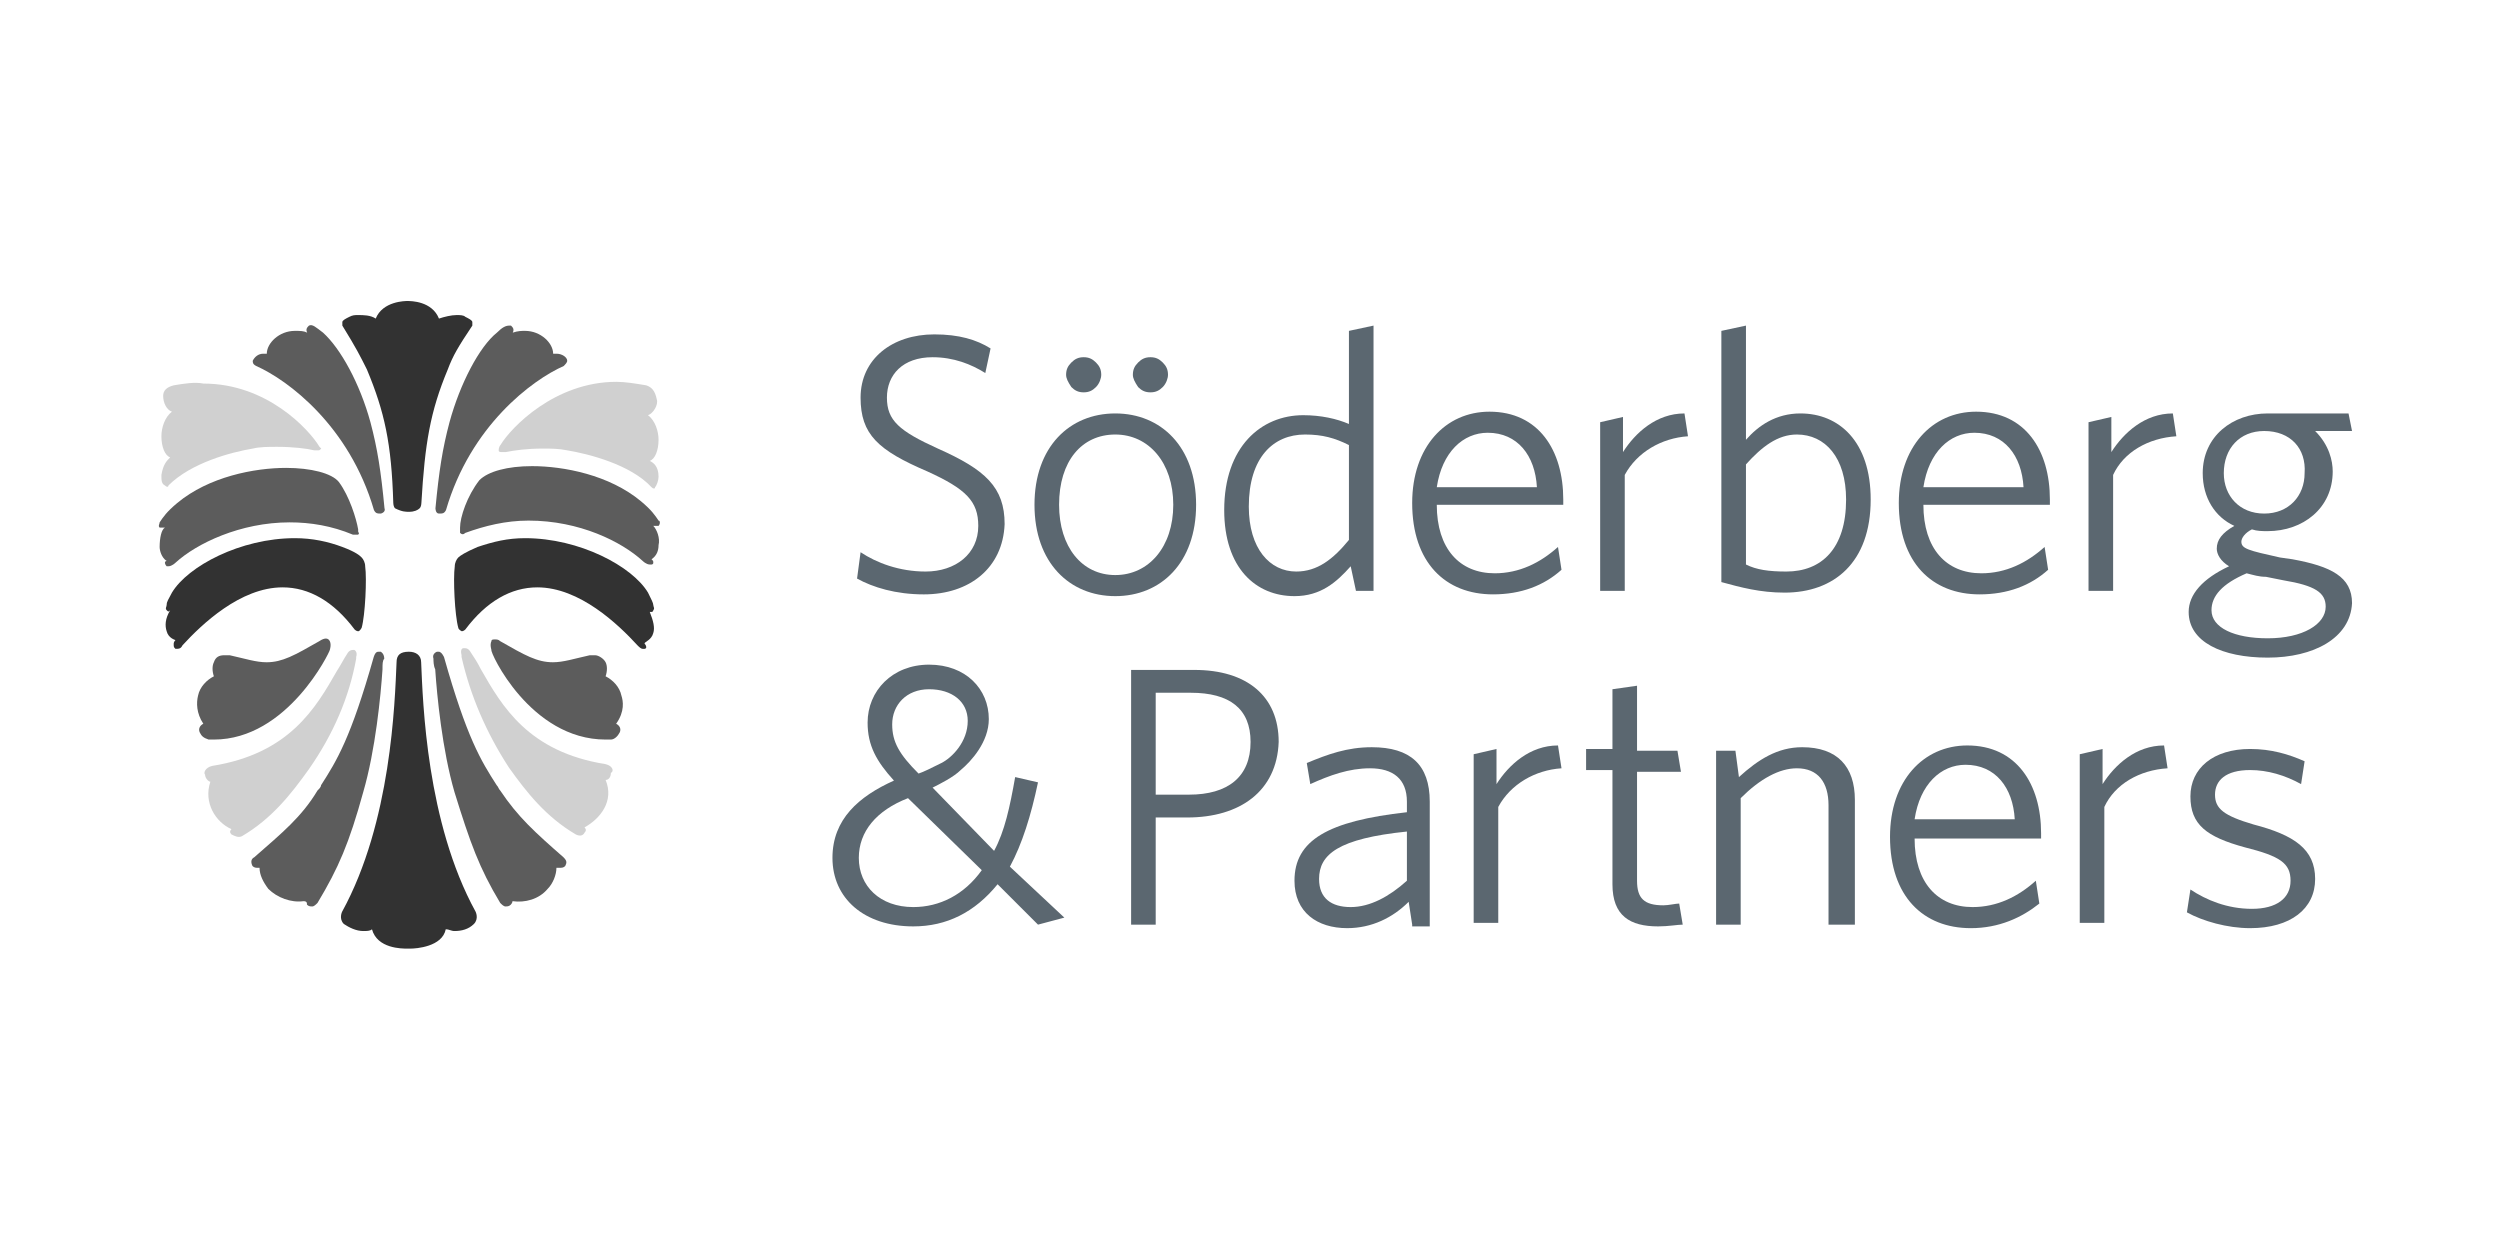 <svg width="299" height="150" viewBox="0 0 299 150" fill="none" xmlns="http://www.w3.org/2000/svg">
<rect width="299" height="150" fill="white"/>
<path d="M235.711 111.008C230.038 111.008 226.046 107.226 226.046 100.082C226.046 93.359 230.038 89.157 235.29 89.157C241.173 89.157 244.115 93.779 244.115 99.662V100.292H228.987C228.987 105.545 231.719 108.486 235.921 108.486C238.862 108.486 241.384 107.226 243.485 105.335L243.905 108.066C241.804 109.747 239.072 111.008 235.711 111.008ZM228.987 97.981H240.963C240.753 94.199 238.652 91.468 235.08 91.468C232.139 91.468 229.618 93.779 228.987 97.981Z" fill="#5B6770"/>
<path d="M236.761 71.087C231.089 71.087 227.097 67.305 227.097 60.162C227.097 53.439 231.089 49.237 236.341 49.237C242.224 49.237 245.166 53.859 245.166 59.742V60.372H230.038C230.038 65.625 232.769 68.566 236.972 68.566C239.913 68.566 242.434 67.305 244.535 65.415L244.956 68.146C242.854 70.037 240.123 71.087 236.761 71.087ZM230.038 58.271H242.014C241.804 54.489 239.703 51.758 236.131 51.758C233.19 51.758 230.668 54.069 230.038 58.271Z" fill="#5B6770"/>
<path d="M178.562 71.087C172.889 71.087 168.897 67.305 168.897 60.162C168.897 53.439 172.889 49.237 178.142 49.237C184.025 49.237 186.966 53.859 186.966 59.742V60.372H171.839C171.839 65.625 174.57 68.566 178.772 68.566C181.714 68.566 184.235 67.305 186.336 65.415L186.756 68.146C184.655 70.037 181.924 71.087 178.562 71.087ZM171.839 58.271H183.815C183.605 54.489 181.504 51.758 177.932 51.758C174.99 51.758 172.469 54.069 171.839 58.271Z" fill="#5B6770"/>
<path d="M133.389 49.447C127.927 49.447 123.725 53.439 123.725 60.373C123.725 67.306 127.927 71.298 133.389 71.298C138.852 71.298 143.054 67.306 143.054 60.373C143.054 53.439 138.852 49.447 133.389 49.447ZM133.389 68.777C129.397 68.777 126.666 65.415 126.666 60.373C126.666 55.12 129.397 51.968 133.389 51.968C137.381 51.968 140.323 55.33 140.323 60.373C140.323 65.415 137.381 68.777 133.389 68.777Z" fill="#5B6770"/>
<path d="M127.506 44.824C127.506 44.194 127.716 43.774 128.137 43.354C128.557 42.934 128.977 42.723 129.607 42.723C130.238 42.723 130.658 42.934 131.078 43.354C131.498 43.774 131.708 44.194 131.708 44.824C131.708 45.245 131.498 45.875 131.078 46.295C130.658 46.715 130.238 46.925 129.607 46.925C128.977 46.925 128.557 46.715 128.137 46.295C127.716 45.665 127.506 45.245 127.506 44.824Z" fill="#5B6770"/>
<path d="M135.491 44.824C135.491 44.194 135.701 43.774 136.121 43.354C136.541 42.934 136.961 42.723 137.592 42.723C138.222 42.723 138.642 42.934 139.062 43.354C139.483 43.774 139.693 44.194 139.693 44.824C139.693 45.245 139.483 45.875 139.062 46.295C138.642 46.715 138.222 46.925 137.592 46.925C136.961 46.925 136.541 46.715 136.121 46.295C135.701 45.665 135.491 45.245 135.491 44.824Z" fill="#5B6770"/>
<path d="M252.729 56.801V70.668H249.787V50.498L252.518 49.867V54.07C253.989 51.758 256.51 49.447 259.872 49.447L260.292 52.179C256.931 52.389 253.989 54.07 252.729 56.801Z" fill="#5B6770"/>
<path d="M251.678 96.51V110.377H248.737V90.207L251.468 89.577V93.779C252.939 91.468 255.46 89.157 258.822 89.157L259.242 91.888C255.88 92.098 252.939 93.779 251.678 96.51Z" fill="#5B6770"/>
<path d="M179.192 96.51V110.377H176.251V90.207L178.982 89.577V93.779C180.453 91.468 182.974 89.157 186.336 89.157L186.756 91.888C183.605 92.098 180.663 93.779 179.192 96.51Z" fill="#5B6770"/>
<path d="M194.32 56.801V70.668H191.379V50.498L194.11 49.867V54.07C195.581 51.758 198.102 49.447 201.464 49.447L201.884 52.179C198.733 52.389 195.791 54.07 194.32 56.801Z" fill="#5B6770"/>
<path d="M271.218 78.652C265.756 78.652 261.764 76.761 261.764 73.189C261.764 71.088 263.445 69.197 266.596 67.726C265.546 67.096 265.125 66.256 265.125 65.625C265.125 64.575 265.756 63.734 267.226 62.894C264.915 61.843 263.445 59.532 263.445 56.591C263.445 52.179 267.016 49.447 271.218 49.447C273.319 49.447 280.883 49.447 280.883 49.447L281.303 51.548H276.891C278.572 53.229 278.992 55.12 278.992 56.381C278.992 60.793 275.42 63.524 271.218 63.524C270.588 63.524 269.958 63.524 269.327 63.314C268.487 63.734 268.067 64.365 268.067 64.785C268.067 65.625 268.907 65.835 272.689 66.676L274.16 66.886C278.782 67.726 281.303 68.987 281.303 72.138C281.093 76.341 276.681 78.652 271.218 78.652ZM268.697 68.567C265.756 69.827 264.495 71.298 264.495 72.979C264.495 75.08 267.226 76.341 271.218 76.341C275.42 76.341 278.152 74.66 278.152 72.559C278.152 70.878 276.891 70.037 273.109 69.407L271.008 68.987C270.168 68.987 269.538 68.777 268.697 68.567ZM270.798 51.548C267.857 51.548 265.966 53.649 265.966 56.591C265.966 59.322 267.857 61.423 270.798 61.423C273.74 61.423 275.631 59.322 275.631 56.591C275.841 53.649 273.95 51.548 270.798 51.548Z" fill="#5B6770"/>
<path d="M110.488 71.088C107.127 71.088 104.395 70.247 102.504 69.197L102.925 66.045C104.816 67.306 107.547 68.356 110.698 68.356C114.27 68.356 117.002 66.255 117.002 62.894C117.002 59.952 115.531 58.481 110.909 56.38C105.026 53.859 102.925 51.968 102.925 47.556C102.925 42.934 106.706 39.992 111.749 39.992C114.69 39.992 116.791 40.623 118.472 41.673L117.842 44.614C116.161 43.564 114.06 42.724 111.539 42.724C107.967 42.724 106.076 44.825 106.076 47.556C106.076 50.287 107.547 51.548 112.169 53.649C117.842 56.17 120.153 58.271 120.153 62.683C119.943 67.936 115.951 71.088 110.488 71.088Z" fill="#5B6770"/>
<path d="M162.173 70.668L161.543 67.726C159.862 69.617 157.971 71.298 154.82 71.298C150.197 71.298 146.416 67.936 146.416 61.003C146.416 53.439 150.828 49.657 155.87 49.657C157.971 49.657 159.862 50.077 161.333 50.708V39.572L164.274 38.942V70.668H162.173ZM161.333 53.229C159.652 52.389 158.181 51.968 156.08 51.968C152.298 51.968 149.357 54.7 149.357 60.583C149.357 65.625 151.878 68.356 155.03 68.356C157.551 68.356 159.442 66.886 161.333 64.575V53.229Z" fill="#5B6770"/>
<path d="M213.439 70.878C210.498 70.878 208.187 70.247 205.875 69.617V39.572L208.817 38.942V52.599C210.288 50.918 212.389 49.447 215.33 49.447C219.952 49.447 223.734 52.809 223.734 59.742C223.734 67.306 219.322 70.878 213.439 70.878ZM214.91 51.968C212.599 51.968 210.708 53.439 208.817 55.54V67.516C210.078 68.146 211.548 68.356 213.649 68.356C217.851 68.356 220.793 65.625 220.793 59.742C220.793 54.7 218.272 51.968 214.91 51.968Z" fill="#5B6770"/>
<path d="M142.004 97.771H138.222V110.588H135.281V80.123H142.845C149.148 80.123 152.93 83.274 152.93 88.737C152.719 94.62 148.307 97.771 142.004 97.771ZM142.424 82.854H138.222V95.04H142.214C146.836 95.04 149.568 92.939 149.568 88.737C149.568 84.745 147.047 82.854 142.424 82.854Z" fill="#5B6770"/>
<path d="M168.897 110.587L168.477 107.856C166.586 109.747 164.064 111.007 161.123 111.007C157.551 111.007 154.82 109.116 154.82 105.335C154.82 100.502 158.812 98.191 168.266 97.141V95.88C168.266 93.149 166.586 91.888 163.854 91.888C161.333 91.888 159.022 92.728 156.711 93.779L156.291 91.258C158.812 90.207 161.123 89.367 164.064 89.367C168.687 89.367 170.998 91.468 170.998 95.88V110.797H168.897V110.587ZM168.266 99.452C160.072 100.292 157.761 102.183 157.761 105.125C157.761 107.436 159.232 108.486 161.543 108.486C163.854 108.486 166.165 107.226 168.266 105.335V99.452Z" fill="#5B6770"/>
<path d="M198.312 110.797C194.95 110.797 192.849 109.537 192.849 105.755V92.098H189.697V89.577H192.849V82.433L195.79 82.013V89.787H200.623L201.043 92.308H195.79V105.335C195.79 107.436 196.631 108.276 198.942 108.276C199.572 108.276 200.413 108.066 200.833 108.066L201.253 110.587C200.623 110.587 199.572 110.797 198.312 110.797Z" fill="#5B6770"/>
<path d="M218.691 110.587V96.3C218.691 93.569 217.431 91.888 214.909 91.888C212.808 91.888 210.497 93.149 208.186 95.46V110.587H205.245V89.787H207.556L207.976 92.939C210.287 90.837 212.598 89.367 215.54 89.367C219.742 89.367 221.843 91.678 221.843 95.67V110.587H218.691Z" fill="#5B6770"/>
<path d="M269.117 111.008C266.386 111.008 263.445 110.167 261.554 109.117L261.974 106.385C263.865 107.646 266.386 108.697 269.328 108.697C272.269 108.697 273.95 107.436 273.95 105.335C273.95 103.234 272.689 102.394 268.487 101.343C263.865 100.082 261.974 98.612 261.974 95.25C261.974 91.888 264.705 89.577 269.117 89.577C271.639 89.577 273.74 90.207 275.631 91.048L275.21 93.779C273.32 92.729 271.219 92.098 269.117 92.098C266.176 92.098 264.915 93.359 264.915 95.04C264.915 96.721 265.966 97.561 269.538 98.612C274.37 99.872 276.891 101.553 276.891 105.125C276.891 108.697 273.95 111.008 269.117 111.008Z" fill="#5B6770"/>
<path d="M120.783 103.654C122.254 100.922 123.304 97.561 124.145 93.569L121.413 92.938C120.783 96.51 120.153 99.452 118.892 101.763L111.538 94.199C112.379 93.779 114.06 92.938 114.9 92.098C116.161 91.047 118.262 88.736 118.262 86.005C118.262 82.433 115.53 79.492 111.118 79.492C106.706 79.492 103.765 82.643 103.765 86.425C103.765 89.156 104.815 91.047 106.916 93.359C102.714 95.249 99.562 97.981 99.562 102.603C99.562 107.436 103.344 110.797 109.227 110.797C113.219 110.797 116.581 109.116 119.312 105.755L124.145 110.587L127.296 109.747L120.783 103.654ZM106.706 86.635C106.706 84.324 108.387 82.433 111.118 82.433C113.85 82.433 115.741 83.904 115.741 86.215C115.741 88.736 113.85 90.627 112.589 91.257C111.328 91.888 110.488 92.308 109.858 92.518C107.546 90.207 106.706 88.736 106.706 86.635ZM109.227 108.486C105.235 108.486 102.714 105.965 102.714 102.603C102.714 99.452 104.815 96.93 108.597 95.46L117.421 104.074C115.32 107.015 112.379 108.486 109.227 108.486Z" fill="#5B6770"/>
<path d="M53.761 50.498C52.92 53.649 52.5 56.38 52.08 60.793C52.08 60.793 52.08 61.423 52.5 61.423C52.92 61.423 53.131 61.423 53.341 61.003C56.282 50.918 63.636 45.455 67.418 43.774C67.628 43.564 67.838 43.354 67.838 43.144C67.838 42.724 67.208 42.304 66.577 42.304C66.367 42.304 66.367 42.304 66.157 42.304C66.157 41.043 64.686 39.572 62.795 39.572C62.375 39.572 61.955 39.572 61.325 39.782C61.535 39.362 61.325 39.152 61.115 38.942H60.904C60.484 38.942 60.064 39.152 59.434 39.782C57.333 41.463 55.022 45.875 53.761 50.498Z" fill="#5C5C5C"/>
<path d="M77.292 46.086C76.031 45.876 74.771 45.666 73.72 45.666C66.366 45.666 61.114 51.129 59.853 53.23C59.853 53.23 59.643 53.44 59.643 53.86C59.643 54.07 59.853 54.07 60.063 54.07H60.483C61.534 53.86 63.005 53.65 64.896 53.65C65.946 53.65 66.787 53.65 67.837 53.86C70.358 54.28 75.401 55.541 77.922 58.272C78.132 58.482 78.342 58.482 78.342 58.272C78.552 58.062 78.763 57.432 78.763 57.011C78.763 55.751 78.132 55.331 77.712 55.12C78.342 54.91 78.763 53.86 78.763 52.599C78.763 51.549 78.342 50.288 77.502 49.658C78.132 49.448 78.763 48.397 78.552 47.767C78.342 46.716 77.922 46.296 77.292 46.086Z" fill="#D0D0D0"/>
<path d="M66.969 103.788C67.179 103.788 67.389 103.788 67.599 103.578C67.809 103.158 67.809 102.948 67.389 102.528C64.027 99.586 61.926 97.695 59.825 94.544C59.615 94.334 59.615 94.124 59.405 93.913C57.514 90.972 55.833 88.241 53.102 78.576C52.892 78.156 52.682 77.946 52.471 77.946C52.471 77.946 52.471 77.946 52.261 77.946C52.261 77.946 51.631 78.156 51.841 78.786C51.841 78.996 51.841 79.626 52.051 80.047C52.261 83.198 52.892 89.711 54.362 94.754C56.253 100.847 57.304 103.788 59.825 107.99C60.035 108.201 60.245 108.411 60.456 108.411C60.666 108.411 60.876 108.411 61.086 108.201C61.296 107.99 61.296 107.78 61.296 107.78C62.767 107.99 64.448 107.57 65.498 106.31C66.128 105.679 66.549 104.629 66.549 103.788C66.759 103.788 66.969 103.788 66.969 103.788Z" fill="#5C5C5C"/>
<path d="M72.431 91.392C63.186 89.921 60.035 84.459 57.514 80.046C57.093 79.206 56.673 78.576 56.253 77.945C56.253 77.945 56.043 77.525 55.623 77.525H55.413C55.413 77.525 54.992 77.525 55.202 78.366V78.576C56.253 83.198 58.144 87.61 60.875 91.812C62.976 94.754 65.287 97.695 68.859 99.796C69.279 100.006 69.7 100.006 69.91 99.586C70.12 99.376 70.12 99.166 69.91 98.956C71.801 97.905 73.481 95.804 72.431 93.283C72.851 93.283 73.061 92.863 73.061 92.442C73.481 92.232 73.271 91.602 72.431 91.392Z" fill="#D0D0D0"/>
<path d="M72.431 88.451C72.641 88.451 72.852 88.451 73.062 88.451C73.482 88.451 73.902 88.031 74.112 87.61C74.322 87.19 74.112 86.77 73.692 86.56C74.743 85.089 74.532 83.829 74.322 83.198C74.112 82.148 73.272 81.307 72.431 80.887C72.641 80.257 72.641 79.626 72.431 79.206C72.221 78.786 71.591 78.366 71.171 78.366C70.961 78.366 70.751 78.366 70.54 78.366C68.649 78.786 67.389 79.206 66.128 79.206C64.237 79.206 62.767 78.366 59.825 76.685C59.615 76.475 59.405 76.475 59.195 76.475C58.985 76.475 58.775 76.475 58.775 76.685C58.564 77.105 58.775 77.736 58.775 77.736C58.564 77.946 63.397 88.451 72.431 88.451Z" fill="#5C5C5C"/>
<path d="M78.133 62.894C78.133 62.894 78.343 62.894 78.553 62.894H78.763C78.973 62.683 78.973 62.263 78.763 62.263C78.343 61.633 77.923 61.003 76.662 59.952C72.88 56.8 67.418 55.75 63.636 55.75C60.694 55.75 58.383 56.38 57.333 57.431C55.862 59.322 55.022 61.843 55.022 63.104V63.314C55.022 63.314 55.022 63.524 55.022 63.734C55.232 63.944 55.442 63.944 55.652 63.734C57.963 62.894 60.484 62.263 63.215 62.263C69.309 62.263 74.351 64.784 76.872 67.096C76.872 67.096 77.293 67.516 77.713 67.516C77.923 67.516 77.923 67.516 77.923 67.516C77.923 67.516 78.133 67.516 78.133 67.306C78.133 67.096 78.133 67.096 77.923 66.885C78.553 66.465 78.763 65.835 78.763 65.205C78.973 64.364 78.553 63.314 78.133 62.894Z" fill="#5C5C5C"/>
<path d="M78.132 75.71C78.342 75.08 78.132 74.24 77.712 73.189C77.712 73.189 77.712 73.189 77.922 73.189C77.922 73.189 78.132 73.189 78.132 72.979C78.342 72.769 78.132 72.559 78.132 72.349C78.132 72.139 77.922 71.718 77.502 70.878C75.611 67.726 69.308 64.365 62.795 64.365C60.694 64.365 59.013 64.785 57.122 65.415C55.651 66.046 55.021 66.466 54.811 66.676C54.601 66.886 54.391 67.306 54.391 67.726C54.18 69.197 54.391 73.609 54.811 75.08C54.811 75.08 54.811 75.29 55.231 75.5C55.441 75.5 55.651 75.29 55.651 75.29C58.172 71.928 61.114 70.248 64.265 70.248C69.308 70.248 73.93 74.66 76.241 77.181C76.451 77.391 76.662 77.601 76.872 77.601H77.082C77.292 77.601 77.292 77.391 77.292 77.391C77.292 77.181 77.082 76.971 77.082 76.971C77.082 76.761 77.922 76.551 78.132 75.71Z" fill="#323232"/>
<path d="M35.27 39.572C33.38 39.572 31.909 41.043 31.909 42.303C31.699 42.303 31.699 42.303 31.489 42.303C30.858 42.303 30.438 42.724 30.228 43.144C30.228 43.354 30.228 43.564 30.648 43.774C34.43 45.455 41.784 50.918 44.725 61.003C44.935 61.423 45.145 61.423 45.566 61.423C46.196 61.213 45.986 60.793 45.986 60.793C45.566 56.38 45.145 53.649 44.305 50.498C43.044 45.875 40.733 41.673 38.632 39.782C37.792 39.152 37.372 38.732 36.951 38.942C36.741 39.152 36.531 39.362 36.741 39.782C36.321 39.572 35.901 39.572 35.27 39.572Z" fill="#5C5C5C"/>
<path d="M38.213 53.44C36.953 51.339 31.91 45.876 24.346 45.876C23.296 45.666 22.035 45.876 20.774 46.086C19.934 46.296 19.514 46.716 19.514 47.347C19.514 48.187 19.934 49.027 20.564 49.237C19.724 49.868 19.304 51.129 19.304 52.179C19.304 53.44 19.724 54.49 20.354 54.7C19.934 55.12 19.514 55.541 19.304 56.801C19.304 57.432 19.304 57.852 19.724 58.062C19.934 58.272 20.144 58.272 20.144 58.062C22.875 55.331 27.708 54.07 30.229 53.65C31.07 53.44 32.12 53.44 33.171 53.44C35.062 53.44 36.742 53.65 37.583 53.86H38.003C38.213 53.86 38.213 53.86 38.423 53.65L38.213 53.44Z" fill="#D0D0D0"/>
<path d="M36.714 108.201C36.924 108.411 37.134 108.411 37.344 108.411C37.554 108.411 37.764 108.201 37.974 107.99C40.496 103.788 41.756 100.847 43.437 94.754C44.908 89.711 45.538 83.198 45.748 80.047C45.748 79.416 45.748 78.996 45.958 78.786C45.958 78.156 45.538 77.946 45.538 77.946C45.538 77.946 45.538 77.946 45.328 77.946C45.118 77.946 44.908 77.946 44.698 78.576C41.966 88.241 40.285 90.972 38.395 93.913C38.395 94.124 38.184 94.334 37.974 94.544C36.083 97.695 33.772 99.586 30.411 102.528C29.99 102.738 29.99 103.158 30.201 103.578C30.411 103.788 30.621 103.788 30.831 103.788H31.041C31.041 104.629 31.461 105.469 32.091 106.31C33.142 107.36 34.823 107.99 36.294 107.78C36.714 107.78 36.714 107.99 36.714 108.201Z" fill="#5C5C5C"/>
<path d="M28.94 100.007C32.512 97.906 34.823 94.964 36.924 92.023C39.865 87.821 41.757 83.408 42.597 78.786V78.576C42.807 77.946 42.387 77.736 42.387 77.736H42.177C41.757 77.736 41.546 78.156 41.546 78.156C41.126 78.786 40.706 79.626 40.286 80.257C37.764 84.669 34.613 90.132 25.368 91.603C24.528 91.813 24.318 92.443 24.528 92.653C24.528 93.073 24.948 93.493 25.158 93.493C24.318 96.015 25.789 98.326 27.68 99.166C27.469 99.376 27.469 99.586 27.68 99.796C28.1 100.007 28.52 100.217 28.94 100.007Z" fill="#D0D0D0"/>
<path d="M39.445 77.736C39.445 77.736 39.655 77.106 39.445 76.685C39.235 76.265 38.815 76.265 38.184 76.685C35.243 78.366 33.772 79.207 31.881 79.207C30.62 79.207 29.36 78.786 27.469 78.366C27.259 78.366 27.049 78.366 26.839 78.366C26.208 78.366 25.788 78.576 25.578 79.207C25.368 79.627 25.368 80.257 25.578 80.887C24.738 81.308 23.897 82.148 23.687 83.198C23.477 84.039 23.477 85.3 24.317 86.56C23.897 86.77 23.687 87.191 23.897 87.611C24.107 88.031 24.317 88.241 24.948 88.451C25.158 88.451 25.368 88.451 25.578 88.451C34.402 88.451 39.445 77.946 39.445 77.736Z" fill="#5C5C5C"/>
<path d="M48.928 61.213C49.558 61.213 49.978 61.003 50.188 60.793C50.398 60.583 50.398 60.163 50.398 60.163C50.819 53.019 51.449 49.237 53.55 44.195C54.18 42.514 54.811 41.463 56.492 38.942C56.492 38.732 56.492 38.732 56.492 38.522C56.492 38.312 56.071 38.102 55.651 37.892C55.441 37.682 55.021 37.682 54.601 37.682C53.97 37.682 53.13 37.892 52.5 38.102C51.659 36.001 49.138 36.001 48.718 36.001C48.508 36.001 45.776 36.001 44.936 38.102C44.306 37.682 43.465 37.682 42.835 37.682C42.415 37.682 42.205 37.682 41.784 37.892C41.364 38.102 40.944 38.312 40.944 38.522C40.944 38.732 40.944 38.732 40.944 38.942C42.625 41.673 43.045 42.514 43.885 44.195C45.986 49.237 46.827 53.019 47.037 60.163C47.037 60.163 47.037 60.583 47.247 60.793C48.087 61.213 48.508 61.213 48.928 61.213Z" fill="#323232"/>
<path d="M54.362 111.352C55.203 111.352 56.043 111.142 56.673 110.512C57.304 109.881 56.883 109.041 56.883 109.041C51.001 98.326 50.58 84.039 50.37 79.206C50.37 78.366 49.74 77.946 48.9 77.946C47.849 77.946 47.429 78.366 47.429 79.206C47.219 84.039 46.798 98.326 40.916 109.041C40.916 109.041 40.495 109.881 41.126 110.512C41.756 110.932 42.596 111.352 43.437 111.352C43.857 111.352 44.277 111.352 44.487 111.142C45.118 113.453 48.059 113.453 48.689 113.453H48.9C48.9 113.453 48.9 113.453 49.11 113.453C49.74 113.453 52.892 113.243 53.312 111.142C53.732 111.142 53.942 111.352 54.362 111.352Z" fill="#323232"/>
<path d="M19.934 67.726H20.144C20.564 67.726 20.984 67.306 20.984 67.306C23.506 64.995 28.758 62.474 34.641 62.474C37.162 62.474 39.684 62.894 42.205 63.944C42.415 63.944 42.625 63.944 42.835 63.944C43.045 63.734 42.835 63.734 42.835 63.524V63.314C42.625 62.053 41.785 59.322 40.524 57.641C39.684 56.591 37.162 55.96 34.221 55.96C30.439 55.96 24.976 57.011 21.194 60.163C19.934 61.213 19.514 61.843 19.093 62.474C19.093 62.684 18.883 62.894 19.093 63.104H19.303C19.514 63.104 19.514 63.104 19.724 63.104C19.303 63.314 19.093 64.365 19.093 65.415C19.093 65.835 19.303 66.676 19.934 67.096C19.724 67.096 19.724 67.306 19.724 67.306C19.724 67.516 19.934 67.726 19.934 67.726Z" fill="#5C5C5C"/>
<path d="M20.984 77.601C21.404 77.601 21.615 77.601 21.825 77.181C24.136 74.66 28.758 70.248 33.801 70.248C36.952 70.248 39.894 71.928 42.415 75.29C42.415 75.29 42.625 75.5 42.835 75.5C43.045 75.5 43.255 75.08 43.255 75.08C43.675 73.609 43.886 69.197 43.675 67.726C43.675 67.306 43.465 66.886 43.255 66.676C43.045 66.466 42.625 66.046 40.944 65.415C39.263 64.785 37.372 64.365 35.271 64.365C28.758 64.365 22.455 67.726 20.564 70.878C20.144 71.718 19.934 71.928 19.934 72.349C19.934 72.559 19.724 72.769 19.934 72.979C20.144 73.189 20.144 73.189 20.354 72.979C19.724 74.029 19.724 74.87 19.934 75.5C20.144 76.341 20.984 76.551 20.984 76.551C20.984 76.551 20.774 76.761 20.774 76.971C20.774 77.391 20.774 77.391 20.984 77.601Z" fill="#323232"/>
</svg>

